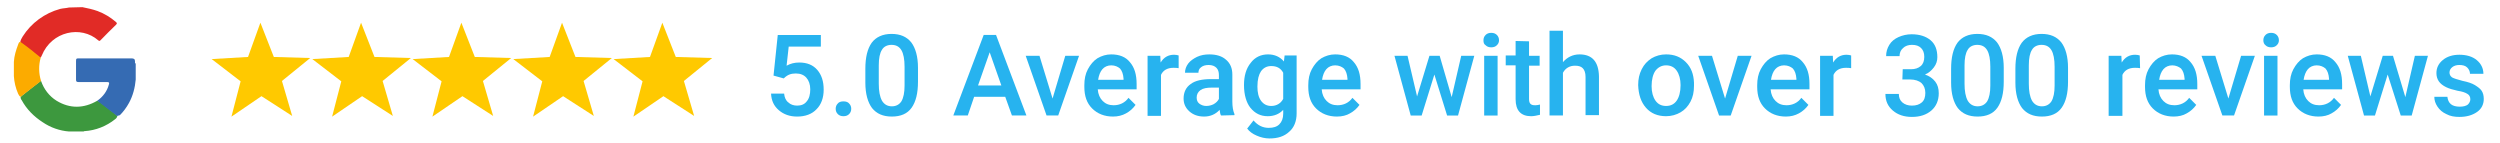 <?xml version="1.0" encoding="utf-8"?>
<!-- Generator: Adobe Illustrator 27.1.1, SVG Export Plug-In . SVG Version: 6.00 Build 0)  -->
<svg version="1.1" id="Layer_1" xmlns="http://www.w3.org/2000/svg" xmlns:xlink="http://www.w3.org/1999/xlink" x="0px" y="0px"
	 viewBox="0 0 707.8 40.4" style="enable-background:new 0 0 707.8 40.4;" xml:space="preserve">
<style type="text/css">
	.st0{fill:#FFC900;}
	.st1{fill:#E12B26;}
	.st2{fill:#3D983E;}
	.st3{fill:#356BB3;}
	.st4{fill:#FCAB00;}
	.st5{fill:#27B3EF;}
</style>
<g>
	<g id="Group_4099" transform="translate(568.226 -2951.973)">
		<g id="Group_4097">
			<g id="Group_4096">
				<path id="Path_7420" class="st0" d="M-376.9,2968.1l10.3,0.3l-8,6.5l2.9,9.9l-8.7-5.6l-8.5,5.8l2.6-10l-8.2-6.3l10.3-0.6
					l3.5-9.7L-376.9,2968.1z"/>
				<path id="Path_7421" class="st0" d="M-405.3,2968.1l10.3,0.3l-8,6.5l2.9,9.9l-8.7-5.6l-8.5,5.8l2.6-10l-8.2-6.3l10.3-0.6
					l3.5-9.7L-405.3,2968.1z"/>
				<path id="Path_7422" class="st0" d="M-433.8,2968.1l10.3,0.3l-8,6.5l2.9,9.9l-8.7-5.6l-8.5,5.8l2.6-10l-8.2-6.3l10.3-0.6
					l3.5-9.7L-433.8,2968.1z"/>
				<path id="Path_7423" class="st0" d="M-462.2,2968.1l10.3,0.3l-8,6.5l2.9,9.9l-8.7-5.6l-8.5,5.8l2.6-10l-8.2-6.3l10.3-0.6
					l3.5-9.7L-462.2,2968.1z"/>
				<path id="Path_7424" class="st0" d="M-490.7,2968.1l10.3,0.3l-8,6.5l2.9,9.9l-8.7-5.6l-8.5,5.8l2.6-10l-8.2-6.3l10.3-0.6
					l3.5-9.7L-490.7,2968.1z"/>
			</g>
		</g>
		<g id="nGh9pX">
			<g id="Group_4098">
				<path id="Path_7425" class="st1" d="M-544.9,2954c1.5,0.3,2.9,0.6,4.3,1.1c1.9,0.7,3.7,1.8,5.2,3.1c0.3,0.3,0.4,0.4,0,0.8
					c-1.4,1.4-2.9,2.8-4.3,4.3c-0.2,0.2-0.4,0.4-0.7,0.1c-4.9-4.3-13.2-2.6-16,4.3c-0.1,0.2-0.2,0.4-0.3,0.6
					c-0.6-0.2-1.2-0.6-1.6-1.1c-1.2-0.9-2.5-1.9-3.7-2.8c-0.2-0.2-0.4-0.3-0.5-0.5c0.1-0.6,0.4-1.1,0.7-1.6
					c2.4-3.8,6.2-6.6,10.6-7.8c0.8-0.2,1.7-0.2,2.5-0.4L-544.9,2954z"/>
				<path id="Path_7426" class="st2" d="M-556.6,2974.9c0.8,2.3,2.3,4.3,4.4,5.6c3.8,2.3,7.7,2.2,11.5,0c0.4,0.1,0.7,0.3,1,0.5
					c1.4,1.1,2.8,2.2,4.2,3.3c0.2,0.2,0.4,0.3,0.5,0.6c-0.1,0.3-0.3,0.6-0.6,0.8c-2.5,2-5.5,3.2-8.7,3.4c-0.1,0-0.2,0-0.2,0.1h-4.2
					c-2.6-0.2-5.2-1.1-7.4-2.6c-2.5-1.6-4.6-3.7-6-6.3c-0.2-0.2-0.3-0.5-0.3-0.8c0.3-0.5,0.8-0.7,1.2-1.1c1.3-1.1,2.7-2.1,4.1-3.2
					C-557,2975.1-556.9,2974.9-556.6,2974.9z"/>
				<path id="Path_7427" class="st3" d="M-535.1,2984.8l-5.6-4.3c1.6-1.1,2.8-2.7,3.3-4.6c0.2-0.6,0-0.7-0.6-0.7c-2.7,0-5.4,0-8,0
					c-0.6,0-0.7-0.2-0.7-0.7c0-1.8,0-3.6,0-5.3c0-0.7,0.2-0.7,0.8-0.7c5,0,9.9,0,14.9,0c0.7,0,1,0.2,1,0.9c0,0.2-0.1,0.4,0.2,0.6
					v4.5c-0.2,2.3-0.8,4.6-1.9,6.6c-0.7,1.3-1.6,2.5-2.6,3.5C-534.6,2984.6-534.8,2984.8-535.1,2984.8z"/>
				<path id="Path_7428" class="st4" d="M-556.6,2974.9l-5.8,4.5c-0.4-0.2-0.5-0.6-0.7-0.9c-0.7-1.6-1.1-3.3-1.2-5v-4
					c0.1-1.7,0.6-3.3,1.2-4.9c0.1-0.3,0.2-0.7,0.6-0.8c2,1.4,3.9,2.9,5.8,4.5C-557.3,2970.4-557.3,2972.7-556.6,2974.9z"/>
			</g>
		</g>
	</g>
	<g>
		<g>
			<path class="st5" d="M219,21.4l1.2-11.5h12.2v3.3h-9.1l-0.6,5.4c1.1-0.6,2.2-0.9,3.6-0.9c2.2,0,3.9,0.7,5.1,2.1
				c1.2,1.4,1.8,3.2,1.8,5.6c0,2.3-0.7,4.2-2,5.5c-1.3,1.4-3.2,2.1-5.5,2.1c-2.1,0-3.8-0.6-5.2-1.8s-2.1-2.7-2.2-4.7h3.7
				c0.1,1.1,0.5,2,1.2,2.5c0.6,0.6,1.5,0.9,2.5,0.9c1.2,0,2.1-0.4,2.7-1.2c0.7-0.8,1-2,1-3.4s-0.4-2.5-1.1-3.3
				c-0.7-0.8-1.7-1.2-3-1.2c-0.7,0-1.3,0.1-1.8,0.3c-0.5,0.2-1,0.5-1.6,1.1L219,21.4z"/>
			<path class="st5" d="M238.8,28.7c0.7,0,1.3,0.2,1.6,0.6c0.4,0.4,0.6,0.9,0.6,1.5s-0.2,1.1-0.6,1.5c-0.4,0.4-0.9,0.6-1.6,0.6
				c-0.7,0-1.2-0.2-1.6-0.6c-0.4-0.4-0.6-0.9-0.6-1.5s0.2-1.1,0.6-1.5C237.5,28.9,238.1,28.7,238.8,28.7z"/>
			<path class="st5" d="M259.9,23.1c0,3.3-0.6,5.7-1.8,7.4c-1.2,1.7-3.1,2.5-5.6,2.5s-4.3-0.8-5.6-2.4c-1.2-1.6-1.9-4-1.9-7.2v-3.9
				c0-3.3,0.6-5.7,1.8-7.4c1.2-1.6,3.1-2.5,5.6-2.5s4.3,0.8,5.6,2.4c1.2,1.6,1.9,4,1.9,7.2V23.1z M256.1,18.9c0-2.1-0.3-3.7-0.9-4.7
				c-0.6-1-1.5-1.5-2.8-1.5c-1.2,0-2.2,0.5-2.7,1.4c-0.6,0.9-0.9,2.4-0.9,4.4v5.2c0,2.1,0.3,3.7,0.9,4.8c0.6,1,1.5,1.6,2.8,1.6
				c1.2,0,2.1-0.5,2.7-1.4c0.6-1,0.9-2.5,0.9-4.5V18.9z"/>
			<path class="st5" d="M284.6,27.4h-8.8l-1.8,5.3h-4.1l8.6-22.8h3.5l8.6,22.8h-4.1L284.6,27.4z M276.9,24.2h6.6l-3.3-9.4
				L276.9,24.2z"/>
			<path class="st5" d="M298,27.9l3.6-12.1h3.9l-5.9,16.9h-3.3l-5.9-16.9h3.9L298,27.9z"/>
			<path class="st5" d="M315.1,33c-2.4,0-4.4-0.8-5.9-2.3s-2.2-3.5-2.2-6.1v-0.5c0-1.7,0.3-3.2,1-4.5s1.6-2.4,2.7-3.1
				c1.2-0.7,2.5-1.1,3.9-1.1c2.3,0,4.1,0.7,5.3,2.2c1.3,1.5,1.9,3.5,1.9,6.2v1.5h-11c0.1,1.4,0.6,2.5,1.4,3.3s1.8,1.2,3.1,1.2
				c1.7,0,3.2-0.7,4.2-2.1l2,2c-0.7,1-1.6,1.8-2.7,2.4C317.7,32.7,316.5,33,315.1,33z M314.6,18.5c-1,0-1.9,0.4-2.5,1.1
				s-1,1.7-1.2,3h7.2v-0.3c-0.1-1.3-0.4-2.2-1-2.9C316.5,18.9,315.7,18.5,314.6,18.5z"/>
			<path class="st5" d="M333.7,19.3c-0.5-0.1-1-0.1-1.5-0.1c-1.7,0-2.9,0.7-3.5,2v11.6h-3.8v-17h3.6l0.1,1.9
				c0.9-1.5,2.2-2.2,3.8-2.2c0.5,0,1,0.1,1.3,0.2V19.3z"/>
			<path class="st5" d="M345.7,32.7c-0.2-0.3-0.3-0.8-0.4-1.6c-1.2,1.3-2.7,1.9-4.4,1.9c-1.7,0-3.1-0.5-4.2-1.5s-1.6-2.2-1.6-3.6
				c0-1.8,0.7-3.2,2-4.1c1.3-1,3.3-1.4,5.7-1.4h2.3v-1.1c0-0.9-0.2-1.6-0.7-2.1s-1.2-0.8-2.2-0.8c-0.9,0-1.6,0.2-2.1,0.6
				c-0.6,0.4-0.8,1-0.8,1.6h-3.8c0-0.9,0.3-1.8,0.9-2.6c0.6-0.8,1.5-1.4,2.5-1.9c1.1-0.5,2.2-0.7,3.5-0.7c2,0,3.6,0.5,4.7,1.5
				c1.2,1,1.8,2.4,1.8,4.2v7.6c0,1.5,0.2,2.7,0.6,3.6v0.3L345.7,32.7L345.7,32.7z M341.5,30c0.8,0,1.5-0.2,2.1-0.5
				c0.7-0.4,1.2-0.9,1.5-1.5v-3.2h-2c-1.4,0-2.5,0.2-3.2,0.7s-1.1,1.2-1.1,2.1c0,0.7,0.2,1.3,0.7,1.7C340,29.7,340.7,30,341.5,30z"
				/>
			<path class="st5" d="M352.2,24.1c0-2.6,0.6-4.7,1.9-6.3c1.2-1.6,2.9-2.4,4.9-2.4c1.9,0,3.4,0.7,4.5,2l0.2-1.7h3.4v16.4
				c0,2.2-0.7,4-2.1,5.2c-1.4,1.3-3.2,1.9-5.6,1.9c-1.2,0-2.5-0.3-3.6-0.8c-1.2-0.5-2.1-1.2-2.7-2l1.8-2.3c1.2,1.4,2.6,2.1,4.3,2.1
				c1.3,0,2.3-0.3,3-1s1.1-1.7,1.1-3v-1.1c-1.1,1.2-2.6,1.8-4.4,1.8c-2,0-3.6-0.8-4.9-2.4C352.9,29.1,352.2,26.9,352.2,24.1z
				 M356,24.5c0,1.7,0.3,3,1,4s1.7,1.5,2.9,1.5c1.5,0,2.7-0.7,3.4-2v-7.4c-0.7-1.3-1.8-1.9-3.4-1.9c-1.2,0-2.2,0.5-2.9,1.5
				C356.4,21.1,356,22.5,356,24.5z"/>
			<path class="st5" d="M378.5,33c-2.4,0-4.4-0.8-5.9-2.3s-2.2-3.5-2.2-6.1v-0.5c0-1.7,0.3-3.2,1-4.5s1.6-2.4,2.7-3.1
				c1.2-0.7,2.5-1.1,3.9-1.1c2.3,0,4.1,0.7,5.3,2.2c1.3,1.5,1.9,3.5,1.9,6.2v1.5h-11c0.1,1.4,0.6,2.5,1.4,3.3s1.8,1.2,3.1,1.2
				c1.7,0,3.2-0.7,4.2-2.1l2,2c-0.7,1-1.6,1.8-2.7,2.4C381.2,32.7,379.9,33,378.5,33z M378,18.5c-1,0-1.9,0.4-2.5,1.1s-1,1.7-1.2,3
				h7.2v-0.3c-0.1-1.3-0.4-2.2-1-2.9C379.9,18.9,379.1,18.5,378,18.5z"/>
			<path class="st5" d="M411,27.5l2.7-11.7h3.7l-4.6,16.9h-3.1l-3.6-11.6l-3.6,11.6h-3.1l-4.6-16.9h3.7l2.7,11.5l3.5-11.5h2.9
				L411,27.5z"/>
			<path class="st5" d="M420,11.4c0-0.6,0.2-1.1,0.6-1.5s0.9-0.6,1.6-0.6s1.2,0.2,1.6,0.6c0.4,0.4,0.6,0.9,0.6,1.5s-0.2,1-0.6,1.4
				s-0.9,0.6-1.6,0.6s-1.2-0.2-1.6-0.6C420.1,12.5,420,12,420,11.4z M424,32.7h-3.8V15.8h3.8V32.7z"/>
			<path class="st5" d="M432.9,11.7v4.1h3v2.8h-3V28c0,0.6,0.1,1.1,0.4,1.4s0.7,0.4,1.4,0.4c0.4,0,0.9-0.1,1.3-0.2v2.9
				c-0.9,0.2-1.7,0.4-2.5,0.4c-2.9,0-4.4-1.6-4.4-4.8v-9.6h-2.8v-2.8h2.8v-4.1L432.9,11.7L432.9,11.7z"/>
			<path class="st5" d="M442.5,17.6c1.2-1.4,2.8-2.2,4.7-2.2c3.6,0,5.4,2.1,5.5,6.2v11h-3.8V21.8c0-1.2-0.3-2-0.8-2.5
				s-1.2-0.7-2.2-0.7c-1.5,0-2.7,0.7-3.4,2v12.1h-3.8v-24h3.8L442.5,17.6L442.5,17.6z"/>
			<path class="st5" d="M463.8,24.1c0-1.7,0.3-3.1,1-4.5s1.6-2.3,2.8-3.1c1.2-0.7,2.6-1.1,4.1-1.1c2.3,0,4.1,0.7,5.6,2.2
				s2.2,3.4,2.3,5.8v0.9c0,1.7-0.3,3.2-1,4.5s-1.6,2.3-2.8,3c-1.2,0.7-2.6,1.1-4.1,1.1c-2.4,0-4.3-0.8-5.7-2.4
				C464.6,28.9,463.9,26.8,463.8,24.1L463.8,24.1L463.8,24.1z M467.6,24.4c0,1.7,0.4,3.1,1.1,4.1s1.7,1.5,3,1.5s2.3-0.5,3-1.5
				s1.1-2.5,1.1-4.4c0-1.7-0.4-3.1-1.1-4.1s-1.7-1.5-3-1.5c-1.2,0-2.2,0.5-3,1.5C468,21,467.6,22.5,467.6,24.4z"/>
			<path class="st5" d="M488.4,27.9l3.6-12.1h3.9L490,32.7h-3.3l-5.9-16.9h3.9L488.4,27.9z"/>
			<path class="st5" d="M505.6,33c-2.4,0-4.4-0.8-5.9-2.3s-2.2-3.5-2.2-6.1v-0.5c0-1.7,0.3-3.2,1-4.5s1.6-2.4,2.7-3.1
				c1.2-0.7,2.5-1.1,3.9-1.1c2.3,0,4.1,0.7,5.3,2.2c1.3,1.5,1.9,3.5,1.9,6.2v1.5h-11c0.1,1.4,0.6,2.5,1.4,3.3s1.8,1.2,3.1,1.2
				c1.7,0,3.2-0.7,4.2-2.1l2,2c-0.7,1-1.6,1.8-2.7,2.4C508.2,32.7,507,33,505.6,33z M505.1,18.5c-1,0-1.9,0.4-2.5,1.1s-1,1.7-1.2,3
				h7.2v-0.3c-0.1-1.3-0.4-2.2-1-2.9C507,18.9,506.2,18.5,505.1,18.5z"/>
			<path class="st5" d="M524.1,19.3c-0.5-0.1-1-0.1-1.5-0.1c-1.7,0-2.9,0.7-3.5,2v11.6h-3.8v-17h3.6l0.1,1.9
				c0.9-1.5,2.2-2.2,3.8-2.2c0.5,0,1,0.1,1.3,0.2L524.1,19.3z"/>
			<path class="st5" d="M538.7,19.6h2.3c1.2,0,2.1-0.3,2.8-0.9s1-1.5,1-2.6s-0.3-1.9-0.9-2.5c-0.6-0.6-1.4-0.9-2.6-0.9
				c-1,0-1.9,0.3-2.5,0.9c-0.7,0.6-1,1.4-1,2.3H534c0-1.2,0.3-2.2,0.9-3.2c0.6-1,1.5-1.7,2.6-2.2s2.4-0.8,3.7-0.8
				c2.3,0,4.1,0.6,5.4,1.7s1.9,2.7,1.9,4.8c0,1-0.3,2-1,2.9s-1.5,1.6-2.5,2c1.2,0.4,2.2,1.1,2.9,2s1,2,1,3.3c0,2-0.7,3.7-2.1,4.9
				c-1.4,1.2-3.2,1.8-5.5,1.8c-2.2,0-4-0.6-5.4-1.8s-2.1-2.7-2.1-4.7h3.8c0,1,0.3,1.8,1,2.4s1.6,0.9,2.7,0.9c1.2,0,2.1-0.3,2.8-0.9
				s1-1.5,1-2.7s-0.4-2.1-1.1-2.8c-0.7-0.6-1.8-1-3.2-1h-2.2L538.7,19.6L538.7,19.6z"/>
			<path class="st5" d="M567.3,23.1c0,3.3-0.6,5.7-1.8,7.4s-3.1,2.5-5.6,2.5s-4.3-0.8-5.6-2.4c-1.2-1.6-1.9-4-1.9-7.2v-3.9
				c0-3.3,0.6-5.7,1.8-7.4c1.2-1.6,3.1-2.5,5.6-2.5s4.3,0.8,5.6,2.4c1.2,1.6,1.9,4,1.9,7.2V23.1z M563.5,18.9c0-2.1-0.3-3.7-0.9-4.7
				c-0.6-1-1.5-1.5-2.8-1.5c-1.2,0-2.2,0.5-2.7,1.4c-0.6,0.9-0.9,2.4-0.9,4.4v5.2c0,2.1,0.3,3.7,0.9,4.8c0.6,1,1.5,1.6,2.8,1.6
				c1.2,0,2.1-0.5,2.7-1.4c0.6-1,0.9-2.5,0.9-4.5V18.9z"/>
			<path class="st5" d="M585.5,23.1c0,3.3-0.6,5.7-1.8,7.4s-3.1,2.5-5.6,2.5s-4.3-0.8-5.6-2.4c-1.2-1.6-1.9-4-1.9-7.2v-3.9
				c0-3.3,0.6-5.7,1.8-7.4c1.2-1.6,3.1-2.5,5.6-2.5s4.3,0.8,5.6,2.4c1.2,1.6,1.9,4,1.9,7.2V23.1z M581.7,18.9c0-2.1-0.3-3.7-0.9-4.7
				c-0.6-1-1.5-1.5-2.8-1.5c-1.2,0-2.2,0.5-2.7,1.4c-0.6,0.9-0.9,2.4-0.9,4.4v5.2c0,2.1,0.3,3.7,0.9,4.8c0.6,1,1.5,1.6,2.8,1.6
				c1.2,0,2.1-0.5,2.7-1.4c0.6-1,0.9-2.5,0.9-4.5V18.9z"/>
			<path class="st5" d="M605.9,19.3c-0.5-0.1-1-0.1-1.5-0.1c-1.7,0-2.9,0.7-3.5,2v11.6H597v-17h3.6l0.1,1.9c0.9-1.5,2.2-2.2,3.8-2.2
				c0.5,0,1,0.1,1.3,0.2L605.9,19.3z"/>
			<path class="st5" d="M615.4,33c-2.4,0-4.4-0.8-5.9-2.3s-2.2-3.5-2.2-6.1v-0.5c0-1.7,0.3-3.2,1-4.5s1.6-2.4,2.7-3.1
				c1.2-0.7,2.5-1.1,3.9-1.1c2.3,0,4.1,0.7,5.3,2.2c1.3,1.5,1.9,3.5,1.9,6.2v1.5h-11c0.1,1.4,0.6,2.5,1.4,3.3
				c0.8,0.8,1.8,1.2,3.1,1.2c1.7,0,3.2-0.7,4.2-2.1l2,2c-0.7,1-1.6,1.8-2.7,2.4C618.1,32.7,616.8,33,615.4,33z M615,18.5
				c-1,0-1.9,0.4-2.5,1.1s-1,1.7-1.2,3h7.2v-0.3c-0.1-1.3-0.4-2.2-1-2.9C616.9,18.9,616,18.5,615,18.5z"/>
			<path class="st5" d="M630.9,27.9l3.6-12.1h3.9l-5.9,16.9h-3.3l-5.9-16.9h3.9L630.9,27.9z"/>
			<path class="st5" d="M640.8,11.4c0-0.6,0.2-1.1,0.6-1.5c0.4-0.4,0.9-0.6,1.6-0.6s1.2,0.2,1.6,0.6c0.4,0.4,0.6,0.9,0.6,1.5
				s-0.2,1-0.6,1.4c-0.4,0.4-0.9,0.6-1.6,0.6s-1.2-0.2-1.6-0.6C641,12.5,640.8,12,640.8,11.4z M644.8,32.7H641V15.8h3.8V32.7z"/>
			<path class="st5" d="M656.4,33c-2.4,0-4.4-0.8-5.9-2.3s-2.2-3.5-2.2-6.1v-0.5c0-1.7,0.3-3.2,1-4.5s1.6-2.4,2.7-3.1
				c1.2-0.7,2.5-1.1,3.9-1.1c2.3,0,4.1,0.7,5.3,2.2c1.3,1.5,1.9,3.5,1.9,6.2v1.5h-11c0.1,1.4,0.6,2.5,1.4,3.3
				c0.8,0.8,1.8,1.2,3.1,1.2c1.7,0,3.2-0.7,4.2-2.1l2,2c-0.7,1-1.6,1.8-2.7,2.4C659.1,32.7,657.8,33,656.4,33z M655.9,18.5
				c-1,0-1.9,0.4-2.5,1.1s-1,1.7-1.2,3h7.2v-0.3c-0.1-1.3-0.4-2.2-1-2.9C657.8,18.9,657,18.5,655.9,18.5z"/>
			<path class="st5" d="M681,27.5l2.7-11.7h3.7l-4.6,16.9h-3.1L676,21.1l-3.6,11.6h-3.1l-4.6-16.9h3.7l2.7,11.5l3.5-11.5h2.9
				L681,27.5z"/>
			<path class="st5" d="M699.4,28.1c0-0.7-0.3-1.2-0.8-1.5c-0.6-0.4-1.5-0.7-2.8-0.9c-1.3-0.3-2.4-0.6-3.2-1c-1.9-0.9-2.8-2.2-2.8-4
				c0-1.5,0.6-2.7,1.8-3.7s2.8-1.5,4.7-1.5c2,0,3.7,0.5,4.9,1.5s1.9,2.3,1.9,3.9h-3.8c0-0.7-0.3-1.3-0.8-1.8s-1.3-0.7-2.2-0.7
				c-0.8,0-1.5,0.2-2,0.6s-0.8,0.9-0.8,1.5s0.2,1,0.7,1.4c0.5,0.3,1.5,0.6,3,1c1.5,0.3,2.7,0.7,3.5,1.2s1.5,1,1.9,1.6
				s0.6,1.4,0.6,2.3c0,1.5-0.6,2.8-1.9,3.7c-1.3,0.9-2.9,1.4-5,1.4c-1.4,0-2.6-0.2-3.7-0.8c-1.1-0.5-1.9-1.2-2.5-2.1
				s-0.9-1.8-0.9-2.8h3.7c0.1,0.9,0.4,1.6,1,2.1s1.5,0.7,2.5,0.7s1.8-0.2,2.3-0.6C699.1,29.2,699.4,28.7,699.4,28.1z"/>
		</g>
	</g>
</g>
</svg>
